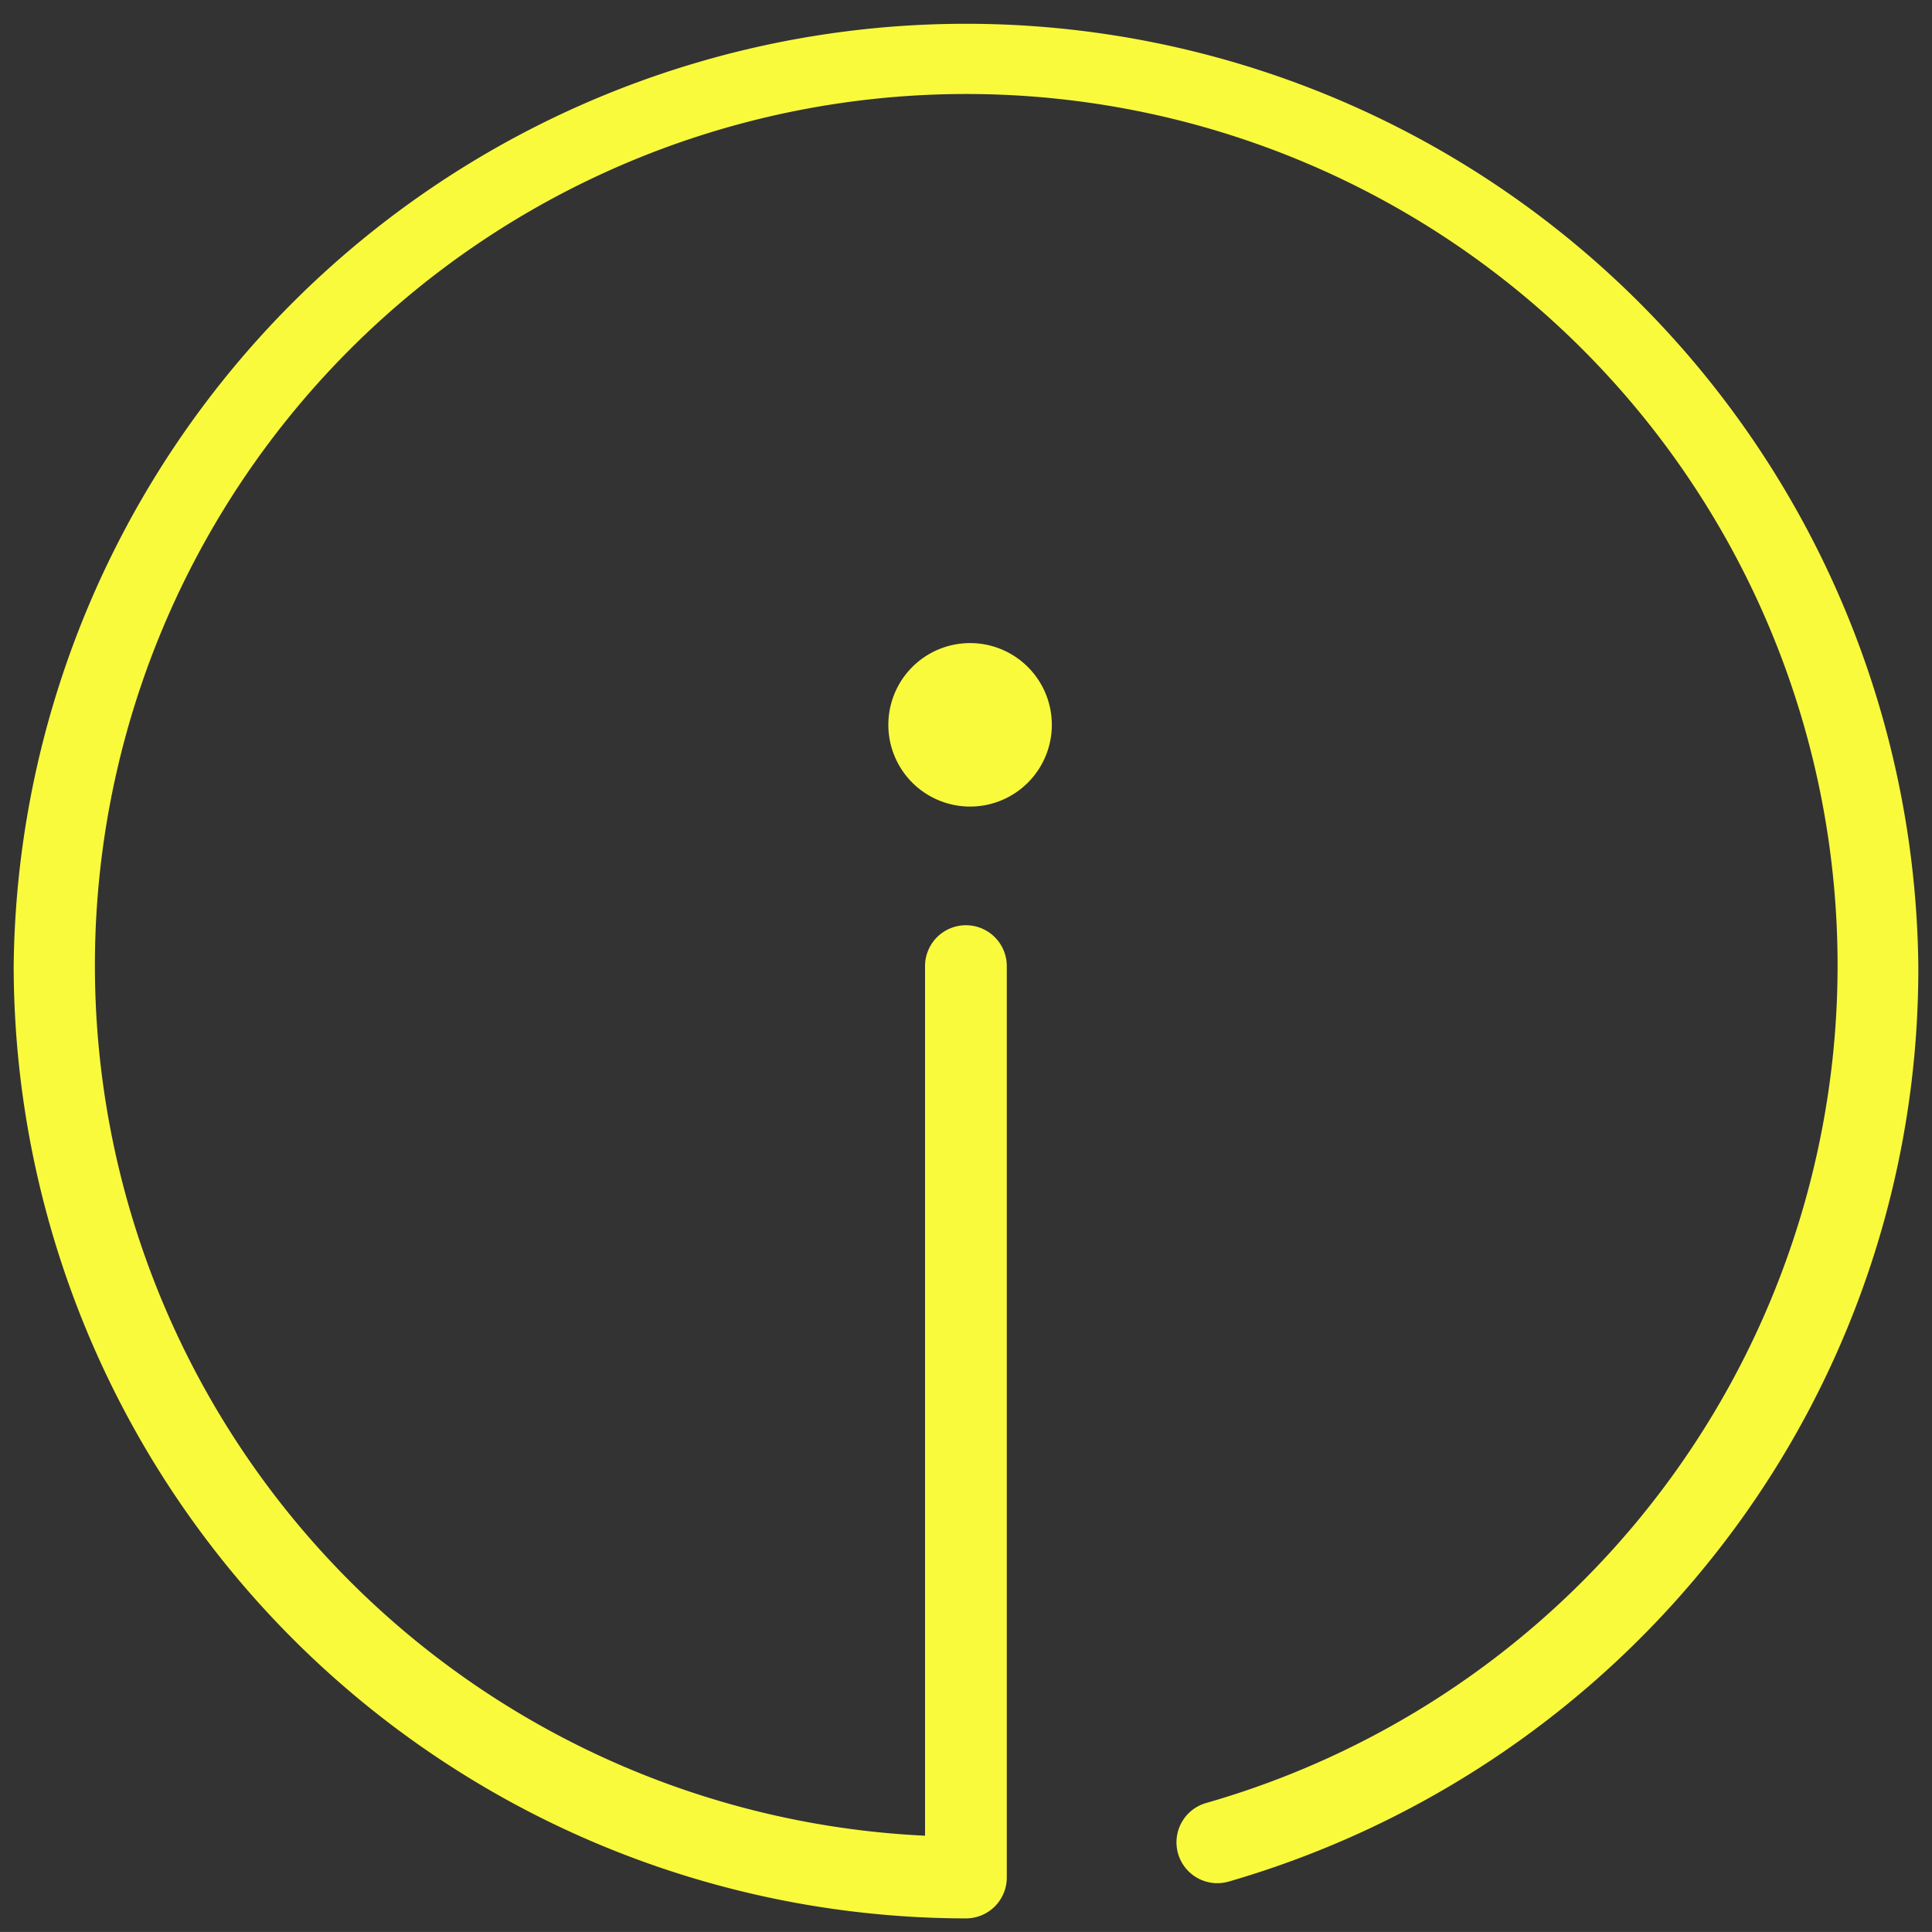 <svg xmlns="http://www.w3.org/2000/svg" width="70.904" height="70.902" viewBox="0 0 70.904 70.902">
  <rect x="0" y="0" width="70.904" height="70.902" fill="#333333" stroke="none"/>
  <path id="bottom_CTA_icon_1" d="M16859,22639.949a34.952,34.952,0,0,1,69.9,0,34.644,34.644,0,0,1-7.176,21.221,35.226,35.226,0,0,1-18.137,12.383,1.5,1.5,0,0,1-.824-2.885,31.978,31.978,0,1,0-10.316,1.2v-31.914a1.5,1.5,0,1,1,3,0v33.449a1.5,1.5,0,0,1-1.5,1.5A35,35,0,0,1,16859,22639.949Zm32.1-8.85a3,3,0,1,1,3,3A3,3,0,0,1,16891.1,22631.1Z" transform="translate(-16858.498 -22604.498)" fill="#fafa3d" stroke="rgba(0,0,0,0)" stroke-miterlimit="10" stroke-width="1"/>
</svg>
